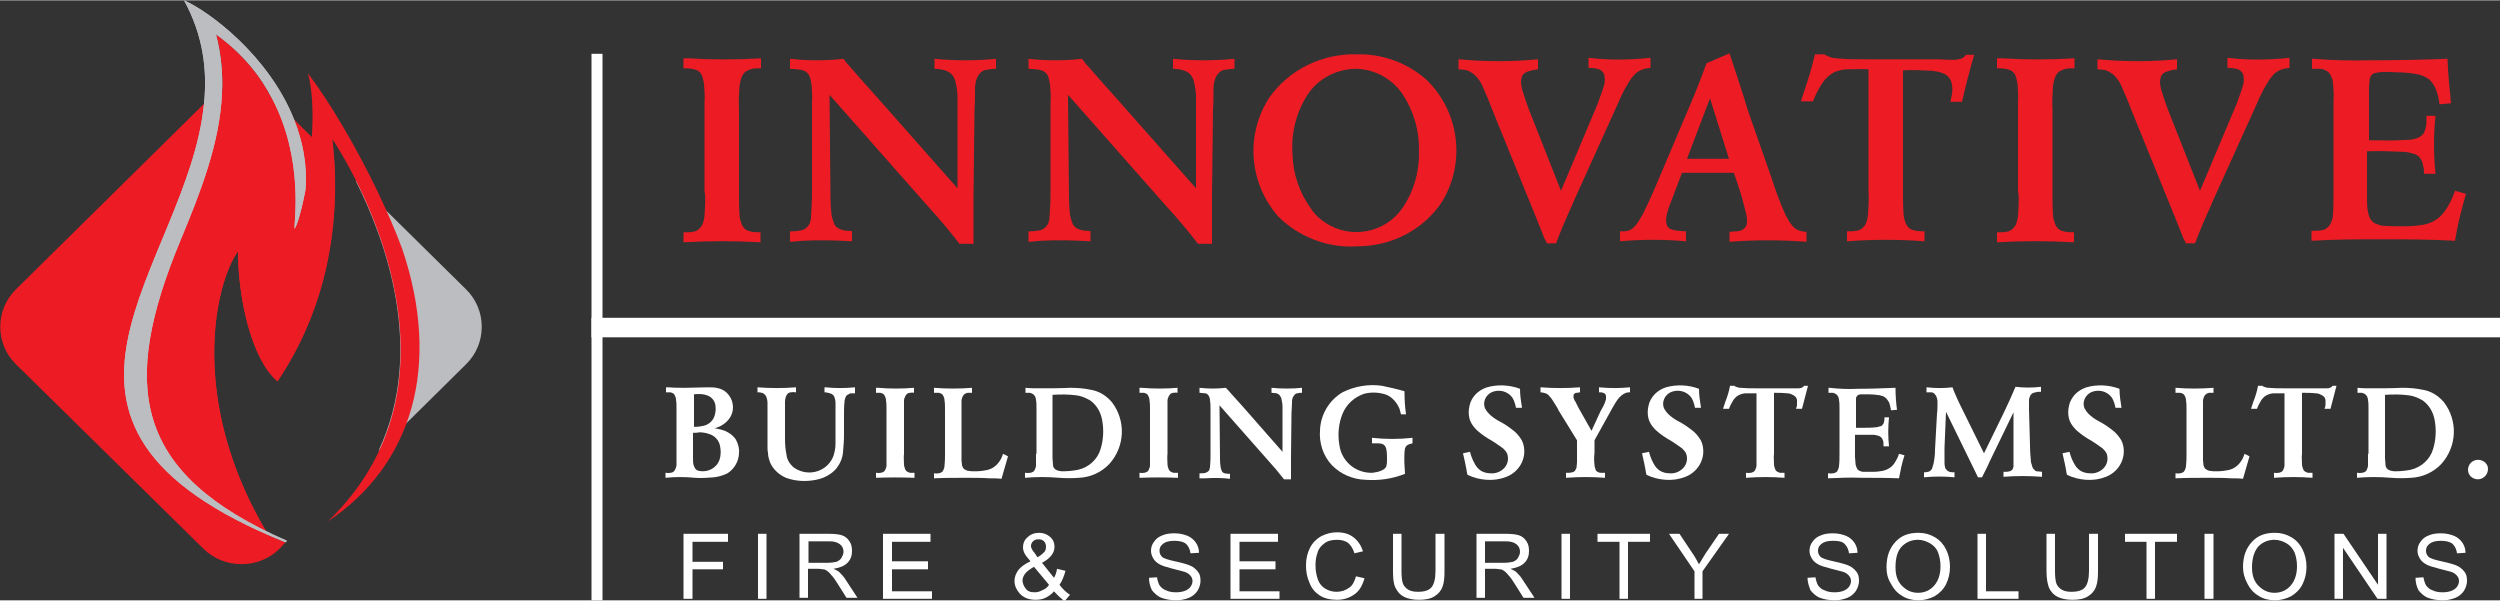 <?xml version="1.0" encoding="utf-8"?>
<!-- Generator: Adobe Illustrator 23.0.1, SVG Export Plug-In . SVG Version: 6.00 Build 0)  -->
<svg version="1.1" id="Layer_1" xmlns="http://www.w3.org/2000/svg" xmlns:xlink="http://www.w3.org/1999/xlink" x="0px" y="0px"
	 width="333px" height="80px" viewBox="0 0 500 120" enable-background="new 0 0 500 120" xml:space="preserve">
<rect x="0" y="0" width="500" height="120" fill="#333333" stroke="none"/>
<g>
	<polygon fill-rule="evenodd" clip-rule="evenodd" fill="#FFFFFF" points="120.5,10.7 118.3,10.7 118.3,120 120.5,120 120.5,10.7 	
		"/>
	<polygon fill-rule="evenodd" clip-rule="evenodd" fill="#FFFFFF" points="500,67.4 500,63.5 118.3,63.5 118.3,67.4 500,67.4 	"/>
	<polygon fill-rule="evenodd" clip-rule="evenodd" fill="#FFFFFF" points="136.7,119.7 136.7,106.7 145.6,106.7 145.6,108.3 
		138.5,108.3 138.5,112.3 144.6,112.3 144.6,113.8 138.5,113.8 138.5,119.7 136.7,119.7 	"/>
	<polygon fill-rule="evenodd" clip-rule="evenodd" fill="#FFFFFF" points="151.6,119.7 151.6,106.7 153.3,106.7 153.3,119.7 
		151.6,119.7 	"/>
	<path fill-rule="evenodd" clip-rule="evenodd" fill="#FFFFFF" d="M159.9,119.7v-13h5.8c1.2,0,2.1,0.1,2.7,0.3
		c0.6,0.2,1.1,0.6,1.5,1.2c0.4,0.6,0.5,1.2,0.5,2c0,0.9-0.3,1.7-0.9,2.3c-0.6,0.6-1.5,1-2.8,1.2c0.5,0.2,0.8,0.4,1.1,0.6
		c0.5,0.5,1,1,1.4,1.7l2.3,3.5h-2.2l-1.7-2.7c-0.5-0.8-0.9-1.4-1.3-1.8c-0.3-0.4-0.6-0.7-0.9-0.9c-0.3-0.2-0.5-0.3-0.8-0.3
		c-0.2,0-0.5-0.1-1-0.1h-2v5.8H159.9L159.9,119.7z M161.6,112.5h3.8c0.8,0,1.4-0.1,1.9-0.2c0.4-0.2,0.8-0.4,1-0.8
		c0.2-0.4,0.4-0.7,0.4-1.2c0-0.6-0.2-1.1-0.7-1.5c-0.5-0.4-1.2-0.6-2.1-0.6h-4.2V112.5L161.6,112.5z"/>
	<polygon fill-rule="evenodd" clip-rule="evenodd" fill="#FFFFFF" points="176.6,119.7 176.6,106.7 186.1,106.7 186.1,108.3 
		178.4,108.3 178.4,112.2 185.6,112.2 185.6,113.8 178.4,113.8 178.4,118.2 186.4,118.2 186.4,119.7 176.6,119.7 	"/>
	<path fill-rule="evenodd" clip-rule="evenodd" fill="#FFFFFF" d="M210.8,118.2c-0.5,0.6-1.1,1-1.7,1.3c-0.6,0.3-1.3,0.4-2,0.4
		c-1.3,0-2.4-0.4-3.2-1.3c-0.6-0.7-1-1.5-1-2.5c0-0.8,0.3-1.5,0.8-2.2c0.5-0.6,1.3-1.2,2.4-1.7c-0.6-0.7-1-1.2-1.2-1.6
		c-0.2-0.4-0.3-0.8-0.3-1.2c0-0.8,0.3-1.5,0.9-2c0.6-0.6,1.4-0.9,2.3-0.9c0.9,0,1.6,0.3,2.2,0.8c0.6,0.5,0.9,1.2,0.9,2
		c0,1.2-0.8,2.3-2.5,3.2l2.4,3c0.3-0.5,0.5-1.1,0.6-1.8l1.7,0.4c-0.3,1.1-0.7,2.1-1.2,2.8c0.6,0.8,1.3,1.5,2.1,2l-1.1,1.3
		C212.2,119.6,211.5,119,210.8,118.2L210.8,118.2z M207.5,111.4c0.7-0.4,1.1-0.8,1.4-1.1c0.2-0.3,0.3-0.6,0.3-1
		c0-0.4-0.1-0.8-0.4-1.1c-0.3-0.3-0.6-0.4-1.1-0.4c-0.4,0-0.8,0.1-1.1,0.4c-0.3,0.3-0.4,0.6-0.4,1c0,0.2,0.1,0.4,0.2,0.6
		c0.1,0.2,0.3,0.5,0.5,0.7L207.5,111.4L207.5,111.4z M209.8,116.9l-3-3.6c-0.9,0.5-1.5,1-1.8,1.4c-0.3,0.4-0.5,0.9-0.5,1.3
		c0,0.5,0.2,1.1,0.6,1.6c0.4,0.6,1,0.8,1.8,0.8c0.5,0,1-0.1,1.5-0.4C209,117.8,209.5,117.4,209.8,116.9L209.8,116.9z"/>
	<path fill-rule="evenodd" clip-rule="evenodd" fill="#FFFFFF" d="M229.8,115.5l1.6-0.1c0.1,0.7,0.3,1.2,0.5,1.6
		c0.3,0.4,0.7,0.8,1.3,1c0.6,0.3,1.3,0.4,2,0.4c0.7,0,1.3-0.1,1.8-0.3c0.5-0.2,0.9-0.5,1.1-0.8c0.2-0.3,0.4-0.7,0.4-1.1
		c0-0.4-0.1-0.8-0.4-1.1c-0.2-0.3-0.6-0.6-1.2-0.8c-0.4-0.1-1.1-0.3-2.3-0.6c-1.2-0.3-2.1-0.6-2.5-0.8c-0.6-0.3-1.1-0.7-1.4-1.2
		c-0.3-0.5-0.5-1-0.5-1.6c0-0.7,0.2-1.3,0.6-1.8c0.4-0.6,0.9-1,1.7-1.3c0.7-0.3,1.5-0.4,2.4-0.4c1,0,1.8,0.2,2.6,0.5
		c0.7,0.3,1.3,0.8,1.7,1.4c0.4,0.6,0.6,1.3,0.6,2l-1.7,0.1c-0.1-0.8-0.4-1.4-0.9-1.9c-0.5-0.4-1.3-0.6-2.3-0.6
		c-1.1,0-1.8,0.2-2.3,0.6c-0.5,0.4-0.7,0.8-0.7,1.4c0,0.5,0.2,0.9,0.5,1.2c0.3,0.3,1.2,0.6,2.6,0.9c1.4,0.3,2.4,0.6,2.9,0.8
		c0.8,0.3,1.3,0.8,1.7,1.3c0.4,0.5,0.5,1.1,0.5,1.8c0,0.7-0.2,1.3-0.6,2c-0.4,0.6-1,1.1-1.7,1.4c-0.8,0.3-1.6,0.5-2.5,0.5
		c-1.2,0-2.2-0.2-3-0.5c-0.8-0.3-1.4-0.9-1.9-1.5C230,117.2,229.8,116.4,229.8,115.5L229.8,115.5z"/>
	<polygon fill-rule="evenodd" clip-rule="evenodd" fill="#FFFFFF" points="246.1,119.7 246.1,106.7 255.6,106.7 255.6,108.3 
		247.9,108.3 247.9,112.2 255.1,112.2 255.1,113.8 247.9,113.8 247.9,118.2 255.9,118.2 255.9,119.7 246.1,119.7 	"/>
	<path fill-rule="evenodd" clip-rule="evenodd" fill="#FFFFFF" d="M271.2,115.2l1.7,0.4c-0.4,1.4-1,2.5-2,3.2
		c-1,0.7-2.1,1.1-3.5,1.1c-1.4,0-2.6-0.3-3.5-0.9c-0.9-0.6-1.6-1.4-2-2.5c-0.5-1.1-0.7-2.2-0.7-3.5c0-1.4,0.3-2.5,0.8-3.5
		s1.3-1.8,2.2-2.3c1-0.5,2-0.8,3.2-0.8c1.3,0,2.4,0.3,3.3,1c0.9,0.7,1.5,1.6,1.9,2.8l-1.7,0.4c-0.3-0.9-0.7-1.6-1.3-2.1
		c-0.6-0.4-1.3-0.6-2.2-0.6c-1,0-1.9,0.2-2.5,0.7c-0.7,0.5-1.2,1.1-1.4,1.9c-0.3,0.8-0.4,1.6-0.4,2.5c0,1.1,0.2,2.1,0.5,2.9
		c0.3,0.8,0.8,1.4,1.5,1.8c0.7,0.4,1.4,0.6,2.2,0.6c1,0,1.8-0.3,2.5-0.8C270.5,117.1,270.9,116.2,271.2,115.2L271.2,115.2z"/>
	<path fill-rule="evenodd" clip-rule="evenodd" fill="#FFFFFF" d="M287.2,106.7h1.7v7.5c0,1.3-0.1,2.3-0.4,3.1
		c-0.3,0.8-0.8,1.4-1.6,1.9c-0.8,0.5-1.8,0.7-3.1,0.7c-1.2,0-2.2-0.2-3-0.6c-0.8-0.4-1.3-1-1.7-1.8s-0.5-1.9-0.5-3.3v-7.5h1.7v7.5
		c0,1.1,0.1,2,0.3,2.5s0.6,0.9,1.1,1.2c0.5,0.3,1.2,0.4,1.9,0.4c1.3,0,2.2-0.3,2.7-0.9c0.5-0.6,0.8-1.7,0.8-3.3V106.7L287.2,106.7z"
		/>
	<path fill-rule="evenodd" clip-rule="evenodd" fill="#FFFFFF" d="M295.3,119.7v-13h5.8c1.2,0,2.1,0.1,2.7,0.3
		c0.6,0.2,1.1,0.6,1.5,1.2c0.4,0.6,0.5,1.2,0.5,2c0,0.9-0.3,1.7-0.9,2.3c-0.6,0.6-1.5,1-2.8,1.2c0.5,0.2,0.8,0.4,1.1,0.6
		c0.5,0.5,1,1,1.4,1.7l2.3,3.5h-2.2l-1.7-2.7c-0.5-0.8-0.9-1.4-1.3-1.8c-0.3-0.4-0.6-0.7-0.9-0.9c-0.3-0.2-0.5-0.3-0.8-0.3
		c-0.2,0-0.5-0.1-1-0.1h-2v5.8H295.3L295.3,119.7z M297,112.5h3.7c0.8,0,1.4-0.1,1.9-0.2c0.4-0.2,0.8-0.4,1-0.8
		c0.2-0.4,0.4-0.7,0.4-1.2c0-0.6-0.2-1.1-0.7-1.5c-0.5-0.4-1.2-0.6-2.1-0.6H297V112.5L297,112.5z"/>
	<polygon fill-rule="evenodd" clip-rule="evenodd" fill="#FFFFFF" points="312.3,119.7 312.3,106.7 314,106.7 314,119.7 
		312.3,119.7 	"/>
	<polygon fill-rule="evenodd" clip-rule="evenodd" fill="#FFFFFF" points="323.9,119.7 323.9,108.3 319.5,108.3 319.5,106.7 
		330,106.7 330,108.3 325.6,108.3 325.6,119.7 323.9,119.7 	"/>
	<path fill-rule="evenodd" clip-rule="evenodd" fill="#FFFFFF" d="M338.9,119.7v-5.5l-5.1-7.5h2.1l2.6,3.9c0.5,0.7,0.9,1.5,1.3,2.2
		c0.4-0.7,0.9-1.5,1.4-2.3l2.6-3.8h2l-5.3,7.5v5.5H338.9L338.9,119.7z"/>
	<path fill-rule="evenodd" clip-rule="evenodd" fill="#FFFFFF" d="M361.5,115.5l1.6-0.1c0.1,0.7,0.3,1.2,0.5,1.6
		c0.3,0.4,0.7,0.8,1.3,1c0.6,0.3,1.3,0.4,2,0.4c0.7,0,1.3-0.1,1.8-0.3c0.5-0.2,0.9-0.5,1.1-0.8c0.2-0.3,0.4-0.7,0.4-1.1
		c0-0.4-0.1-0.8-0.4-1.1c-0.2-0.3-0.6-0.6-1.2-0.8c-0.4-0.1-1.1-0.3-2.3-0.6c-1.2-0.3-2.1-0.6-2.5-0.8c-0.6-0.3-1.1-0.7-1.4-1.2
		c-0.3-0.5-0.5-1-0.5-1.6c0-0.7,0.2-1.3,0.6-1.8c0.4-0.6,0.9-1,1.7-1.3c0.7-0.3,1.5-0.4,2.4-0.4c1,0,1.8,0.2,2.6,0.5
		c0.7,0.3,1.3,0.8,1.7,1.4c0.4,0.6,0.6,1.3,0.6,2l-1.7,0.1c-0.1-0.8-0.4-1.4-0.9-1.9s-1.3-0.6-2.3-0.6c-1.1,0-1.8,0.2-2.3,0.6
		c-0.5,0.4-0.7,0.8-0.7,1.4c0,0.5,0.2,0.9,0.5,1.2c0.3,0.3,1.2,0.6,2.6,0.9c1.4,0.3,2.4,0.6,2.9,0.8c0.8,0.3,1.3,0.8,1.7,1.3
		c0.4,0.5,0.5,1.1,0.5,1.8c0,0.7-0.2,1.3-0.6,2c-0.4,0.6-1,1.1-1.7,1.4c-0.8,0.3-1.6,0.5-2.5,0.5c-1.2,0-2.2-0.2-3-0.5
		c-0.8-0.3-1.4-0.9-1.9-1.5C361.8,117.2,361.5,116.4,361.5,115.5L361.5,115.5z"/>
	<path fill-rule="evenodd" clip-rule="evenodd" fill="#FFFFFF" d="M377.3,113.4c0-2.2,0.6-3.8,1.8-5.1s2.7-1.8,4.6-1.8
		c1.2,0,2.3,0.3,3.3,0.9c1,0.6,1.7,1.4,2.2,2.4c0.5,1,0.8,2.2,0.8,3.5c0,1.3-0.3,2.5-0.8,3.5c-0.5,1-1.3,1.8-2.3,2.4
		c-1,0.5-2.1,0.8-3.2,0.8c-1.2,0-2.4-0.3-3.3-0.9c-1-0.6-1.7-1.4-2.2-2.4C377.5,115.6,377.3,114.5,377.3,113.4L377.3,113.4z
		 M379.1,113.4c0,1.6,0.4,2.8,1.3,3.7c0.9,0.9,1.9,1.4,3.2,1.4c1.3,0,2.4-0.5,3.2-1.4c0.8-0.9,1.3-2.2,1.3-3.9c0-1.1-0.2-2-0.5-2.8
		s-0.9-1.4-1.6-1.8c-0.7-0.4-1.5-0.7-2.4-0.7c-1.2,0-2.3,0.4-3.2,1.3C379.5,110.1,379.1,111.5,379.1,113.4L379.1,113.4z"/>
	<polygon fill-rule="evenodd" clip-rule="evenodd" fill="#FFFFFF" points="395.5,119.7 395.5,106.7 397.2,106.7 397.2,118.2 
		403.7,118.2 403.7,119.7 395.5,119.7 	"/>
	<path fill-rule="evenodd" clip-rule="evenodd" fill="#FFFFFF" d="M417.9,106.7h1.7v7.5c0,1.3-0.1,2.3-0.4,3.1
		c-0.3,0.8-0.8,1.4-1.6,1.9c-0.8,0.5-1.8,0.7-3.1,0.7c-1.2,0-2.2-0.2-3-0.6c-0.8-0.4-1.3-1-1.7-1.8c-0.3-0.8-0.5-1.9-0.5-3.3v-7.5
		h1.7v7.5c0,1.1,0.1,2,0.3,2.5s0.6,0.9,1.1,1.2c0.5,0.3,1.2,0.4,1.9,0.4c1.3,0,2.2-0.3,2.7-0.9c0.5-0.6,0.8-1.7,0.8-3.3V106.7
		L417.9,106.7z"/>
	<polygon fill-rule="evenodd" clip-rule="evenodd" fill="#FFFFFF" points="429.3,119.7 429.3,108.3 425,108.3 425,106.7 
		435.4,106.7 435.4,108.3 431,108.3 431,119.7 429.3,119.7 	"/>
	<polygon fill-rule="evenodd" clip-rule="evenodd" fill="#FFFFFF" points="440.9,119.7 440.9,106.7 442.7,106.7 442.7,119.7 
		440.9,119.7 	"/>
	<path fill-rule="evenodd" clip-rule="evenodd" fill="#FFFFFF" d="M448.6,113.4c0-2.2,0.6-3.8,1.8-5.1s2.7-1.8,4.6-1.8
		c1.2,0,2.3,0.3,3.3,0.9c1,0.6,1.7,1.4,2.2,2.4c0.5,1,0.8,2.2,0.8,3.5c0,1.3-0.3,2.5-0.8,3.5c-0.5,1-1.3,1.8-2.3,2.4
		c-1,0.5-2.1,0.8-3.2,0.8c-1.2,0-2.4-0.3-3.3-0.9c-1-0.6-1.7-1.4-2.2-2.4C448.9,115.6,448.6,114.5,448.6,113.4L448.6,113.4z
		 M450.4,113.4c0,1.6,0.4,2.8,1.3,3.7c0.9,0.9,1.9,1.4,3.2,1.4c1.3,0,2.4-0.5,3.2-1.4c0.8-0.9,1.3-2.2,1.3-3.9c0-1.1-0.2-2-0.5-2.8
		c-0.4-0.8-0.9-1.4-1.6-1.8c-0.7-0.4-1.5-0.7-2.4-0.7c-1.2,0-2.3,0.4-3.2,1.3C450.9,110.1,450.4,111.5,450.4,113.4L450.4,113.4z"/>
	<polygon fill-rule="evenodd" clip-rule="evenodd" fill="#FFFFFF" points="466.9,119.7 466.9,106.7 468.7,106.7 475.6,116.9 
		475.6,106.7 477.3,106.7 477.3,119.7 475.5,119.7 468.6,109.5 468.6,119.7 466.9,119.7 	"/>
	<path fill-rule="evenodd" clip-rule="evenodd" fill="#FFFFFF" d="M483.1,115.5l1.6-0.1c0.1,0.7,0.3,1.2,0.5,1.6
		c0.3,0.4,0.7,0.8,1.3,1c0.6,0.3,1.3,0.4,2,0.4c0.7,0,1.3-0.1,1.8-0.3c0.5-0.2,0.9-0.5,1.1-0.8c0.2-0.3,0.4-0.7,0.4-1.1
		c0-0.4-0.1-0.8-0.4-1.1c-0.2-0.3-0.6-0.6-1.2-0.8c-0.4-0.1-1.1-0.3-2.3-0.6s-2.1-0.6-2.5-0.8c-0.6-0.3-1.1-0.7-1.4-1.2
		c-0.3-0.5-0.5-1-0.5-1.6c0-0.7,0.2-1.3,0.6-1.8c0.4-0.6,0.9-1,1.7-1.3c0.7-0.3,1.5-0.4,2.4-0.4c1,0,1.8,0.2,2.6,0.5
		c0.7,0.3,1.3,0.8,1.7,1.4c0.4,0.6,0.6,1.3,0.6,2l-1.7,0.1c-0.1-0.8-0.4-1.4-0.9-1.9c-0.5-0.4-1.3-0.6-2.3-0.6
		c-1.1,0-1.8,0.2-2.3,0.6c-0.5,0.4-0.7,0.8-0.7,1.4c0,0.5,0.2,0.9,0.5,1.2c0.3,0.3,1.2,0.6,2.6,0.9c1.4,0.3,2.4,0.6,2.9,0.8
		c0.8,0.3,1.3,0.8,1.7,1.3c0.4,0.5,0.5,1.1,0.5,1.8c0,0.7-0.2,1.3-0.6,2c-0.4,0.6-1,1.1-1.7,1.4c-0.8,0.3-1.6,0.5-2.5,0.5
		c-1.2,0-2.2-0.2-3-0.5c-0.8-0.3-1.4-0.9-1.9-1.5C483.3,117.2,483.1,116.4,483.1,115.5L483.1,115.5z"/>
	<path fill-rule="evenodd" clip-rule="evenodd" fill="#ED1C24" d="M141,38.5c0.1,1.6,0,3.1-0.1,4.7c-0.1,0.5-0.2,1.1-0.4,1.6
		c-0.2,0.4-0.5,0.8-0.9,1.1c-0.3,0.2-0.7,0.4-1.1,0.4c-0.5,0.1-1,0.1-1.5,0.1h-0.3v2c5.1-0.3,10.3-0.3,15.4,0v-2
		c-0.6,0-1.1,0-1.7-0.1c-0.4-0.1-0.9-0.2-1.2-0.4c-0.4-0.3-0.7-0.7-0.9-1.2c-0.2-0.6-0.4-1.2-0.4-1.9c-0.1-1.4-0.1-2.9-0.1-4.3V21.8
		c-0.1-1.6,0-3.1,0.1-4.7c0.1-0.6,0.2-1.1,0.4-1.7c0.2-0.5,0.5-0.9,0.9-1.2c0.4-0.2,0.8-0.4,1.2-0.5c0.5-0.1,1.1-0.1,1.7-0.1h0.1v-2
		c-4.8,0.3-9.7,0.3-14.6,0l-0.9,0v2c0.6,0,1.1,0,1.7,0.1c0.4,0.1,0.9,0.2,1.2,0.4c0.4,0.3,0.7,0.6,0.8,1c0.2,0.5,0.3,1,0.4,1.6
		c0.1,1.3,0.2,2.6,0.1,3.8v1.1V38.5L141,38.5z"/>
	<path fill-rule="evenodd" clip-rule="evenodd" fill="#ED1C24" d="M165.9,18.9l19.6,22.2c2.3,2.5,4.4,5,6.4,7.6h2.8v-9.2l0.2-17.6
		c0.1-1.4,0.1-2.8,0.1-4.2c0-0.6,0.1-1.3,0.3-1.9c0.2-0.6,0.5-1.1,1-1.5c0.3-0.2,0.6-0.4,1-0.4c0.6-0.1,1.2-0.2,1.9-0.2v-2
		c-4.1,0.4-8.2,0.4-12.3,0v2c0.7,0,1.4,0.1,2.1,0.3c0.6,0.2,1.1,0.5,1.5,1c0.3,0.4,0.5,0.9,0.6,1.3c0.2,0.9,0.4,1.9,0.4,2.9
		c0,0.7,0,1.4,0,2.1v16.3l-16-18.1c-1.8-2-3.6-4-5.4-6.1c-0.5-0.5-1-1.1-1.4-1.7c-3.5,0.4-7.1,0.4-10.7,0v2c0.7,0,1.5,0.1,2.2,0.2
		c0.4,0.1,0.8,0.2,1.1,0.5c0.3,0.2,0.5,0.5,0.6,0.8c0.2,0.5,0.3,1,0.4,1.6c0.1,1.3,0.2,2.5,0.1,3.8v17.9c0,1.6-0.1,3.3-0.2,4.9
		c0,0.4-0.1,0.7-0.2,1.1c-0.3,0.7-0.9,1.3-1.7,1.5c-0.6,0.1-1.2,0.2-1.8,0.2l-0.3,0c-0.1,0-0.2,0-0.2,0.1v2c0.5,0,0.9-0.1,1.4-0.1
		l1-0.1c3.3-0.2,6.6-0.1,10,0.1v-2l-0.6-0.1l-0.2,0c-0.5,0-1-0.1-1.5-0.3c-0.6-0.2-1.1-0.6-1.3-1.2c-0.2-0.5-0.4-1.1-0.5-1.7
		c-0.1-1.1-0.2-2.2-0.2-3.2L165.9,18.9L165.9,18.9z"/>
	<path fill-rule="evenodd" clip-rule="evenodd" fill="#ED1C24" d="M213.6,18.9l19.6,22.2c2.3,2.5,4.4,5,6.4,7.6h2.8v-9.2l0.2-17.6
		c0.1-1.4,0.1-2.8,0.1-4.2c0-0.6,0.1-1.3,0.3-1.9c0.2-0.6,0.5-1.1,1-1.5c0.3-0.2,0.6-0.4,1-0.4c0.6-0.1,1.2-0.2,1.9-0.2v-2
		c-4.1,0.4-8.2,0.4-12.3,0v2c0.7,0,1.4,0.1,2.1,0.3c0.6,0.2,1.1,0.5,1.5,1c0.3,0.4,0.5,0.9,0.6,1.3c0.2,0.9,0.4,1.9,0.4,2.9
		c0,0.7,0,1.4,0,2.1v16.3l-16-18.1c-1.8-2-3.6-4-5.4-6.1c-0.5-0.5-1-1.1-1.4-1.7c-3.5,0.4-7.1,0.4-10.7,0v2c0.7,0,1.5,0.1,2.2,0.2
		c0.4,0.1,0.8,0.2,1.1,0.5c0.3,0.2,0.5,0.5,0.6,0.8c0.2,0.5,0.3,1,0.4,1.6c0.1,1.3,0.2,2.5,0.1,3.8v17.9c0,1.6-0.1,3.3-0.2,4.9
		c0,0.4-0.1,0.7-0.2,1.1c-0.3,0.7-0.9,1.3-1.7,1.5c-0.6,0.1-1.2,0.2-1.8,0.2l-0.3,0c-0.1,0-0.2,0-0.2,0.1v2c0.5,0,0.9-0.1,1.4-0.1
		l1-0.1c3.3-0.2,6.6-0.1,10,0.1v-2l-0.6-0.1l-0.2,0c-0.5,0-1-0.1-1.5-0.3c-0.6-0.2-1.1-0.6-1.3-1.2c-0.2-0.5-0.4-1.1-0.5-1.7
		c-0.1-1.1-0.2-2.2-0.2-3.2L213.6,18.9L213.6,18.9z"/>
	<path fill-rule="evenodd" clip-rule="evenodd" fill="#ED1C24" d="M271.5,10.8c-7-0.2-13.6,3-17.6,8.6c-4.9,7.5-4.1,17.2,1.8,23.9
		c4.2,4.1,9.9,6.3,15.8,5.9c6.8,0,13.2-3.3,16.9-8.9c4.8-7.9,3.5-18.1-3.2-24.5C281.4,12.5,276.5,10.7,271.5,10.8L271.5,10.8z
		 M271,13.7c3.9,0,7.5,2,9.6,5.2c2.2,3.4,3.3,7.3,3.2,11.3c0.1,4-1,7.9-3.2,11.2c-3.4,5.1-10.4,6.5-15.5,3.1
		c-1.1-0.7-2.1-1.6-2.8-2.7c-2.4-3.2-3.7-7.1-3.8-11c-0.3-4.2,0.7-8.3,3-11.9C263.5,15.8,267.1,13.8,271,13.7L271,13.7z"/>
	<path fill-rule="evenodd" clip-rule="evenodd" fill="#ED1C24" d="M312.2,38.1l-6-15.2c-0.7-1.7-1.3-3.5-1.8-5.2
		c-0.1-0.4-0.2-0.9-0.2-1.3c0-0.4,0.1-0.8,0.2-1.2c0.2-0.4,0.5-0.7,1-0.9c0.5-0.2,1-0.3,1.5-0.4c0.2,0,0.5-0.1,0.7-0.1v-2
		c-5.3,0.5-10.5,0.5-15.8,0l-0.1,0v2c0.6,0,1.1,0.1,1.7,0.2c0.5,0.2,1,0.5,1.4,0.8c0.8,0.7,1.4,1.6,1.8,2.6c0.6,1.4,1.2,2.7,1.7,4.1
		l7.6,18.7c0.9,2.2,1.8,4.4,2.7,6.7c0.2,0.6,0.5,1.1,0.8,1.7h1.8c1-2.6,2.1-5.2,3.3-7.8l0.1-0.3l9.1-20.1c0.6-1.5,1.4-3,2.3-4.4
		c0.4-0.6,0.8-1.1,1.4-1.6c0.6-0.4,1.3-0.7,2-0.8c0.2,0,0.4,0,0.7-0.1v-2c-3.8,0.4-7.6,0.5-11.4,0.1l-1-0.1v2c0.6,0,1.2,0.1,1.8,0.2
		c0.3,0.1,0.7,0.2,0.9,0.5c0.3,0.3,0.5,0.6,0.5,1c0.1,0.6,0.1,1.2-0.1,1.8c-0.3,1.1-0.7,2.1-1.1,3.2l0,0.1L312.2,38.1L312.2,38.1z"
		/>
	<path fill-rule="evenodd" clip-rule="evenodd" fill="#ED1C24" d="M346.8,34.6c0.9,2.5,1.7,5,2.3,7.6c0.2,0.6,0.3,1.3,0.3,1.9
		c0,0.3,0,0.6-0.1,0.9c-0.2,0.4-0.5,0.7-0.8,0.9c-0.4,0.2-0.8,0.3-1.2,0.3c-0.5,0-1,0.1-1.4,0.1v2c5.1-0.4,10.2-0.4,15.4,0v-2
		c-0.5,0-1.1-0.1-1.6-0.3c-0.5-0.2-1-0.6-1.3-1c-0.5-0.6-0.9-1.3-1.3-2.1c-1.1-2.4-2-4.9-2.8-7.4l-4.7-13.4c-1-3.4-2.2-6.9-3.3-10.3
		l-0.4-1.2l-4.6,2c-1.2,3.3-2.5,6.6-3.9,9.8l-4.7,11.1c-1.3,3.1-2.6,6.2-4.1,9.2c-0.4,0.7-0.8,1.4-1.3,2.1c-0.3,0.4-0.7,0.8-1.2,1.1
		c-0.4,0.2-0.9,0.3-1.4,0.3l-0.7,0v2c4.4-0.4,8.8-0.4,13.2,0v-2c-0.8,0-1.5-0.1-2.3-0.2c-0.3-0.1-0.7-0.2-0.9-0.3
		c-0.4-0.2-0.6-0.6-0.7-1c-0.1-0.5-0.1-1.1,0-1.6c0.2-0.9,0.5-1.9,0.9-2.8l2.2-5.8H346.8L346.8,34.6z M345.8,31.7h-8.4l4.6-12.1
		L345.8,31.7L345.8,31.7z"/>
	<path fill-rule="evenodd" clip-rule="evenodd" fill="#ED1C24" d="M380.9,14c1.8-0.1,3.6,0,5.5,0.1c0.8,0.1,1.5,0.2,2.2,0.5
		c0.5,0.2,1,0.5,1.3,1c0.3,0.4,0.4,0.8,0.5,1.3c0.1,0.6,0.1,1.2,0,1.8c-0.1,0.5-0.2,1.1-0.3,1.6h2.3c0.7-3.1,1.5-6.2,2.4-9.3l0-0.1
		h-1.6c-0.3,0.4-0.6,0.7-1.1,0.8c-0.4,0.1-0.8,0.2-1.2,0.2c-0.9,0-1.9,0-2.8-0.1c-0.5,0-1,0-1.5,0h-13.4c-2,0-3.9,0-5.9-0.2
		c-0.6,0-1.3-0.2-1.9-0.5c-0.2-0.1-0.4-0.2-0.6-0.3h-1.8c-0.5,2.1-1.1,4.2-1.8,6.3c-0.3,1-0.7,2-1,3.1h2.4c0.5-1.3,1.1-2.5,1.9-3.7
		c0.6-0.9,1.4-1.6,2.3-2.1c0.9-0.4,1.9-0.6,2.8-0.6c1.4,0,2.7-0.1,4.1,0v24.5c0.1,1.6,0,3.1-0.1,4.7c-0.1,0.5-0.2,1.1-0.4,1.6
		c-0.2,0.4-0.5,0.8-0.9,1.1c-0.3,0.2-0.7,0.4-1.1,0.4c-0.5,0.1-1,0.1-1.5,0.1h-0.3v2c5.2-0.4,10.3-0.4,15.5,0v-2
		c-0.6,0-1.1,0-1.7-0.1c-0.4-0.1-0.9-0.2-1.2-0.4c-0.4-0.3-0.7-0.7-0.9-1.2c-0.2-0.6-0.4-1.2-0.4-1.9c-0.1-1.4-0.1-2.9-0.1-4.3V14
		L380.9,14z"/>
	<path fill-rule="evenodd" clip-rule="evenodd" fill="#ED1C24" d="M403.7,38.5c0.1,1.6,0,3.1-0.1,4.7c-0.1,0.5-0.2,1.1-0.4,1.6
		c-0.2,0.4-0.5,0.8-0.9,1.1c-0.3,0.2-0.7,0.4-1.1,0.4c-0.5,0.1-1,0.1-1.5,0.1h-0.3v2c5.1-0.3,10.3-0.3,15.4,0v-2
		c-0.6,0-1.1,0-1.7-0.1c-0.4-0.1-0.9-0.2-1.2-0.4c-0.4-0.3-0.7-0.7-0.9-1.2c-0.2-0.6-0.4-1.2-0.4-1.9c-0.1-1.4-0.1-2.9-0.1-4.3V21.8
		c-0.1-1.6,0-3.1,0.1-4.7c0.1-0.6,0.2-1.1,0.4-1.7c0.2-0.5,0.5-0.9,0.9-1.2c0.4-0.2,0.8-0.4,1.2-0.5c0.5-0.1,1.1-0.1,1.7-0.1h0.1v-2
		c-4.8,0.3-9.7,0.3-14.6,0l-0.9,0v2c0.6,0,1.1,0,1.7,0.1c0.4,0.1,0.9,0.2,1.2,0.4c0.4,0.3,0.7,0.6,0.8,1c0.2,0.5,0.3,1,0.4,1.6
		c0.1,1.3,0.2,2.6,0.1,3.8v1.1V38.5L403.7,38.5z"/>
	<path fill-rule="evenodd" clip-rule="evenodd" fill="#ED1C24" d="M440,38.1l-6-15.2c-0.7-1.7-1.3-3.5-1.8-5.2
		c-0.1-0.4-0.2-0.9-0.2-1.3c0-0.4,0.1-0.8,0.2-1.2c0.2-0.4,0.5-0.7,1-0.9c0.5-0.2,1-0.3,1.5-0.4c0.2,0,0.5-0.1,0.7-0.1v-2
		c-5.3,0.5-10.5,0.5-15.8,0l-0.1,0v2c0.6,0,1.1,0.1,1.7,0.2c0.5,0.2,1,0.5,1.4,0.8c0.8,0.7,1.4,1.6,1.8,2.6c0.6,1.4,1.2,2.7,1.7,4.1
		l7.6,18.7c0.9,2.2,1.8,4.4,2.7,6.7c0.2,0.6,0.5,1.1,0.8,1.7h1.8c1-2.6,2.1-5.2,3.3-7.8l0.1-0.3l9.1-20.1c0.6-1.5,1.4-3,2.3-4.4
		c0.4-0.6,0.8-1.1,1.4-1.6c0.6-0.4,1.3-0.7,2-0.8c0.2,0,0.4,0,0.7-0.1v-2c-3.8,0.4-7.6,0.5-11.4,0.1l-1-0.1v2c0.6,0,1.2,0.1,1.8,0.2
		c0.3,0.1,0.7,0.2,0.9,0.5c0.3,0.3,0.5,0.6,0.5,1c0.1,0.6,0.1,1.2-0.1,1.8c-0.3,1.1-0.7,2.1-1.1,3.2l0,0.1L440,38.1L440,38.1z"/>
	<path fill-rule="evenodd" clip-rule="evenodd" fill="#ED1C24" d="M485.3,23.6c0,0.7,0,1.4-0.2,2c-0.1,0.4-0.2,0.8-0.5,1.2
		c-0.3,0.3-0.6,0.5-1,0.7c-0.6,0.2-1.2,0.4-1.9,0.4c-1.9,0.1-3.8,0.2-5.7,0.1h-2.2v-9.6c0-0.8,0-1.5,0.1-2.3c0-0.3,0.1-0.5,0.2-0.8
		c0.1-0.3,0.4-0.6,0.7-0.7c0.3-0.1,0.6-0.1,0.9-0.2c1.1-0.1,2.3-0.1,3.4,0c1.5,0,3,0.1,4.4,0.4c0.8,0.1,1.5,0.5,2.2,0.9
		c0.6,0.5,1.1,1.2,1.4,1.9c0.4,1,0.7,2.1,0.8,3.2l2.3-0.2c-0.3-3-0.6-5.9-0.7-8.9c-5.2,0.2-10.4,0.3-15.6,0.3
		c-3.7,0.1-7.4,0-11.1-0.3l-0.4,0v2c0.5,0,1.1,0,1.6,0c0.5,0,0.9,0.2,1.3,0.4c0.4,0.2,0.7,0.6,0.9,1c0.2,0.5,0.4,1,0.4,1.5
		c0.1,1.2,0.2,2.4,0.1,3.5v1.4v16.7c0,1.6,0,3.2-0.1,4.7c0,0.5-0.2,1.1-0.4,1.6c-0.2,0.4-0.5,0.8-0.9,1.1c-0.3,0.2-0.7,0.4-1.1,0.4
		c-0.5,0.1-1,0.1-1.5,0.1h-0.4v2c4.6-0.3,9.2-0.3,13.8-0.3c5,0,10,0,14.9,0.3c0.5-3.2,1.3-6.3,2.2-9.4l-2.2-0.6
		c-0.5,1.4-1.1,2.8-2,4c-1,1.5-2.6,2.5-4.4,2.8c-1.2,0.2-2.5,0.3-3.8,0.3c-1.3,0-2.7,0-4-0.1c-0.6,0-1.1-0.2-1.6-0.4
		c-0.6-0.2-1-0.7-1.3-1.3c-0.2-0.5-0.3-1-0.4-1.6c-0.1-0.9-0.1-1.8-0.1-2.7v-8.9c2.4-0.1,4.8,0,7.2,0.1c0.7,0,1.5,0.2,2.2,0.4
		c0.7,0.2,1.2,0.7,1.5,1.3c0.2,0.4,0.3,0.9,0.4,1.4c0.1,0.4,0.1,0.9,0.1,1.3h2.3c-0.4-3.9-0.4-7.8,0-11.6H485.3L485.3,23.6z"/>
	<path fill-rule="evenodd" clip-rule="evenodd" fill="#FFFFFF" d="M133.7,77.4h-0.5v1c0.3,0,0.5,0,0.8,0c0.2,0,0.4,0.1,0.6,0.2
		c0.2,0.1,0.3,0.3,0.4,0.5c0.1,0.2,0.2,0.5,0.2,0.7c0.1,0.6,0.1,1.1,0.1,1.7v0.8v8.3c0,0.8,0,1.5,0,2.3c0,0.3-0.1,0.5-0.2,0.8
		c-0.1,0.2-0.2,0.4-0.4,0.6c-0.2,0.1-0.4,0.2-0.6,0.2c-0.3,0-0.5,0.1-0.8,0h-0.2v1c1.9-0.2,3.9-0.2,5.9,0c1.3,0.1,2.5,0,3.8-0.1
		c0.9-0.1,1.9-0.4,2.7-0.8c1.4-0.9,2.3-2.5,2.3-4.1c0.1-0.9-0.2-1.8-0.6-2.6c-0.5-0.8-1.2-1.3-2-1.7c-0.7-0.3-1.5-0.5-2.3-0.6
		c1.2-0.3,2.3-1,3-2c1.2-1.7,0.8-4.1-0.9-5.4c-0.4-0.3-0.9-0.5-1.3-0.6c-0.7-0.2-1.4-0.2-2.1-0.2c-1.5,0-2.9,0.1-4.4,0.1
		C135.9,77.5,134.8,77.5,133.7,77.4L133.7,77.4z M138.8,85.3v-6.5c0.9-0.1,1.8-0.1,2.6,0.2c0.9,0.3,1.6,1.1,1.7,2.1
		c0.1,0.8,0,1.6-0.3,2.3c-0.4,0.9-1.2,1.5-2.1,1.7c-0.5,0.1-1,0.2-1.5,0.2H138.8L138.8,85.3z M138.8,86.5c0.3,0,0.7,0,1-0.1
		c0.7,0,1.3,0.1,1.9,0.3c1.2,0.3,2.1,1.3,2.3,2.4c0.2,0.9,0.2,1.9-0.1,2.8c-0.6,1.7-2.4,2.6-4.2,2.2c-0.3-0.1-0.5-0.2-0.7-0.5
		c-0.1-0.2-0.2-0.4-0.3-0.7c-0.1-0.4-0.1-0.9-0.1-1.3V86.5L138.8,86.5z"/>
	<path fill-rule="evenodd" clip-rule="evenodd" fill="#FFFFFF" d="M171,77.4c-2,0.2-4,0.2-5.9,0l-0.2,0v1c0.4,0,0.7,0.1,1.1,0.2
		c0.4,0.1,0.8,0.4,0.9,0.8c0.1,0.3,0.2,0.7,0.2,1.1c0,0.7,0,1.5,0,2.2c0,2,0,4.1,0,6.1c0,0.8-0.2,1.6-0.4,2.3c-1,2.7-4,4-6.7,3
		c-0.5-0.2-0.9-0.4-1.3-0.7c-0.7-0.6-1.3-1.5-1.4-2.5c-0.2-1-0.3-2-0.3-3.1v0v-5.5c0-0.7,0-1.4,0-2.1c0-0.3,0.1-0.7,0.2-1
		c0.1-0.2,0.2-0.4,0.4-0.6c0.2-0.1,0.4-0.2,0.6-0.2c0.3,0,0.5-0.1,0.8,0h0.2v-1c-2.5,0.2-5.1,0.2-7.7,0v1c0.3,0,0.6,0,0.8,0.1
		c0.2,0,0.4,0.1,0.6,0.3c0.2,0.2,0.3,0.3,0.4,0.6c0.1,0.3,0.2,0.7,0.2,1c0,0.7,0,1.3,0,2v5.2c0,0.6,0,1.1,0,1.7c0,0.4,0,0.8,0.1,1.2
		c0,0.7,0.2,1.3,0.4,1.9c0.6,1.4,1.8,2.5,3.2,3.1c1.9,0.7,4,0.8,6,0.4c1.6-0.3,3.1-1.1,4.1-2.3c0.7-0.9,1.2-2,1.3-3.2
		c0.1-1.2,0.2-2.3,0.2-3.5v-3.9c0-0.9,0-1.8,0.1-2.7c0-0.3,0.1-0.6,0.2-0.9c0.1-0.2,0.2-0.4,0.4-0.5c0.2-0.1,0.4-0.2,0.6-0.3
		c0.2,0,0.5,0,0.7,0h0.2V77.4L171,77.4z"/>
	<path fill-rule="evenodd" clip-rule="evenodd" fill="#FFFFFF" d="M177.3,90.7c0,0.8,0,1.5,0,2.3c0,0.3-0.1,0.5-0.2,0.8
		c-0.1,0.2-0.2,0.4-0.4,0.5c-0.2,0.1-0.4,0.2-0.6,0.2c-0.2,0-0.5,0.1-0.7,0h-0.2v1c2.5-0.1,5.1-0.1,7.7,0v-1c-0.3,0-0.5,0-0.8,0
		c-0.2,0-0.4-0.1-0.6-0.2c-0.2-0.1-0.4-0.3-0.5-0.6c-0.1-0.3-0.2-0.6-0.2-0.9c0-0.7-0.1-1.4,0-2.1v-8.3c0-0.8,0-1.5,0-2.3
		c0-0.3,0.1-0.6,0.2-0.8c0.1-0.2,0.2-0.4,0.4-0.6c0.2-0.1,0.4-0.2,0.6-0.2c0.3,0,0.5-0.1,0.8,0h0v-1c-2.4,0.2-4.8,0.2-7.2,0l-0.4,0
		v1c0.3,0,0.6,0,0.8,0c0.2,0,0.4,0.1,0.6,0.2c0.2,0.1,0.3,0.3,0.4,0.5c0.1,0.2,0.2,0.5,0.2,0.8c0.1,0.6,0.1,1.3,0.1,1.9v0.5V90.7
		L177.3,90.7z"/>
	<path fill-rule="evenodd" clip-rule="evenodd" fill="#FFFFFF" d="M200.6,90.7c-0.2,0.7-0.5,1.3-1,1.9c-0.5,0.6-1.2,1.1-2,1.3
		c-0.9,0.2-1.7,0.3-2.6,0.3c-0.5,0-0.9,0-1.4-0.1c-0.2,0-0.5-0.2-0.7-0.3c-0.3-0.2-0.4-0.5-0.5-0.8c0-0.3-0.1-0.7-0.1-1
		c0-0.5,0-1,0-1.4v-8.2c0-0.8,0-1.5,0-2.3c0-0.3,0.1-0.5,0.2-0.8c0.1-0.2,0.2-0.4,0.5-0.6c0.2-0.1,0.4-0.2,0.6-0.2
		c0.3,0,0.5,0,0.8,0v-1c-2.5,0.2-5.1,0.2-7.6,0l0,0v1c0.3,0,0.6,0,0.9,0c0.2,0,0.4,0.1,0.6,0.2c0.2,0.1,0.3,0.3,0.4,0.5
		c0.1,0.2,0.2,0.5,0.2,0.8c0.1,0.6,0.1,1.2,0.1,1.9v0.5v8.4c0,0.8,0,1.5-0.1,2.3c0,0.3-0.1,0.5-0.2,0.8c-0.1,0.2-0.2,0.4-0.4,0.5
		c-0.2,0.1-0.4,0.2-0.6,0.2c-0.2,0-0.5,0.1-0.7,0h-0.2v1c2.2-0.1,4.3-0.1,6.5-0.1c1.5,0,3.1,0,4.6,0.1c0.8,0,1.6,0,2.4,0.1l1.3-4.5
		L200.6,90.7L200.6,90.7z"/>
	<path fill-rule="evenodd" clip-rule="evenodd" fill="#FFFFFF" d="M207.2,90.7c0,0.8,0,1.5,0,2.3c0,0.3-0.1,0.5-0.2,0.8
		c-0.1,0.2-0.2,0.4-0.4,0.5c-0.2,0.1-0.4,0.2-0.6,0.2c-0.3,0-0.5,0.1-0.8,0h-0.2v1c2.2-0.2,4.5-0.2,6.8,0c1.3,0.1,2.7,0.1,4,0
		c2.3-0.1,4.5-1.1,6.1-2.8c3.1-3.5,3.3-8.6,0.5-12.3c-1.1-1.3-2.5-2.2-4.2-2.5c-1.4-0.3-2.8-0.4-4.2-0.4c-2,0.1-4.1,0.1-6.1,0.1
		c-0.9,0-1.9,0-2.8-0.1v1c0.3,0,0.5,0,0.8,0c0.2,0,0.4,0.1,0.6,0.2c0.2,0.1,0.4,0.3,0.5,0.5c0.1,0.2,0.2,0.5,0.2,0.7
		c0.1,0.6,0.1,1.2,0.1,1.8v0.7V90.7L207.2,90.7z M210.6,78.9c1.5-0.1,3.1-0.1,4.6,0.1c1,0.1,1.9,0.5,2.8,1c1.3,0.9,2.1,2.3,2.4,3.8
		c0.4,2,0.3,4.1-0.3,6c-0.6,2-2.3,3.6-4.5,4.1c-1,0.2-2.1,0.3-3.2,0.3c-0.3,0-0.7-0.1-1-0.2c-0.5-0.2-0.8-0.6-0.8-1.1
		c0-0.4-0.1-0.9-0.1-1.3l0-0.2V78.9L210.6,78.9z"/>
	<path fill-rule="evenodd" clip-rule="evenodd" fill="#FFFFFF" d="M230,90.7c0,0.8,0,1.5,0,2.3c0,0.3-0.1,0.5-0.2,0.8
		c-0.1,0.2-0.2,0.4-0.4,0.5c-0.2,0.1-0.4,0.2-0.6,0.2c-0.2,0-0.5,0.1-0.7,0h-0.2v1c2.5-0.1,5.1-0.1,7.7,0v-1c-0.3,0-0.5,0-0.8,0
		c-0.2,0-0.4-0.1-0.6-0.2c-0.2-0.1-0.4-0.3-0.5-0.6c-0.1-0.3-0.2-0.6-0.2-0.9c0-0.7-0.1-1.4,0-2.1v-8.3c0-0.8,0-1.5,0-2.3
		c0-0.3,0.1-0.6,0.2-0.8c0.1-0.2,0.2-0.4,0.4-0.6c0.2-0.1,0.4-0.2,0.6-0.2c0.3,0,0.5-0.1,0.8,0h0v-1c-2.4,0.2-4.8,0.2-7.2,0l-0.4,0
		v1c0.3,0,0.6,0,0.8,0c0.2,0,0.4,0.1,0.6,0.2c0.2,0.1,0.3,0.3,0.4,0.5c0.1,0.2,0.2,0.5,0.2,0.8c0.1,0.6,0.1,1.3,0.1,1.9v0.5V90.7
		L230,90.7z"/>
	<path fill-rule="evenodd" clip-rule="evenodd" fill="#FFFFFF" d="M243.9,81l9.7,11c1.1,1.2,2.2,2.5,3.2,3.8h1.4v-4.5l0.1-8.7
		c0-0.7,0.1-1.4,0.1-2.1c0-0.3,0-0.6,0.1-0.9c0.1-0.3,0.3-0.6,0.5-0.8c0.1-0.1,0.3-0.2,0.5-0.2c0.3-0.1,0.6-0.1,0.9-0.1v-1
		c-2,0.2-4.1,0.2-6.1,0v1c0.4,0,0.7,0.1,1,0.1c0.3,0.1,0.5,0.2,0.7,0.5c0.1,0.2,0.3,0.4,0.3,0.7c0.1,0.5,0.2,0.9,0.2,1.4
		c0,0.3,0,0.7,0,1v8.1l-7.9-9c-0.9-1-1.8-2-2.7-3c-0.2-0.3-0.5-0.5-0.7-0.8c-1.8,0.2-3.5,0.2-5.3,0v1c0.4,0,0.7,0.1,1.1,0.1
		c0.2,0,0.4,0.1,0.5,0.2c0.1,0.1,0.2,0.2,0.3,0.4c0.1,0.2,0.2,0.5,0.2,0.8c0.1,0.6,0.1,1.3,0.1,1.9v8.9c0,0.8,0,1.6-0.1,2.5
		c0,0.2-0.1,0.4-0.1,0.5c-0.1,0.4-0.5,0.6-0.8,0.7c-0.3,0.1-0.6,0.1-0.9,0.1l-0.2,0c0,0-0.1,0-0.1,0v1c0.2,0,0.5,0,0.7,0l0.5,0
		c1.6-0.1,3.3-0.1,4.9,0.1v-1l-0.3,0l-0.1,0c-0.2,0-0.5-0.1-0.7-0.1c-0.3-0.1-0.5-0.3-0.6-0.6c-0.1-0.3-0.2-0.6-0.2-0.9
		c-0.1-0.5-0.1-1.1-0.1-1.6L243.9,81L243.9,81z"/>
	<path fill-rule="evenodd" clip-rule="evenodd" fill="#FFFFFF" d="M281.2,82.8c-0.2-1.4-0.3-2.9-0.3-4.3l0-0.3
		c-0.1,0-0.2-0.1-0.3-0.1l0,0c-1.4-0.4-2.8-0.7-4.2-1c-2.7-0.4-5.5,0.1-7.9,1.3c-2.7,1.6-4.4,4.5-4.5,7.6c-0.2,2.5,0.6,5.1,2.4,7
		c1.8,1.8,4.1,2.8,6.7,2.9c2.7,0.2,5.4-0.2,7.9-1.2c-0.1-1.4-0.2-2.9-0.1-4.3c0-0.3,0.1-0.6,0.1-0.8c0.1-0.2,0.2-0.4,0.3-0.5
		c0.1-0.1,0.3-0.2,0.5-0.3c0.2-0.1,0.5-0.1,0.7-0.2v-1.1c-2.7,0.3-5.4,0.3-8.1,0v1.1c0.4,0,0.9,0,1.3,0c0.2,0,0.5,0.1,0.7,0.1
		c0.3,0.1,0.5,0.3,0.7,0.6c0.1,0.2,0.2,0.5,0.2,0.7c0.1,0.6,0.1,1.2,0.1,1.8c0,0.4,0,0.8-0.1,1.2c0,0.2-0.1,0.4-0.3,0.6
		c-0.2,0.2-0.4,0.3-0.6,0.4c-0.6,0.3-1.2,0.4-1.9,0.5c-3.3,0.1-6.1-2.2-6.6-5.4c-0.4-2.2-0.2-4.4,0.6-6.4c0.8-1.9,2.3-3.3,4.3-4
		c1.5-0.4,3.1-0.3,4.5,0.2c1.2,0.5,2.1,1.6,2.6,2.8c0.1,0.4,0.2,0.7,0.3,1.1L281.2,82.8L281.2,82.8z"/>
	<path fill-rule="evenodd" clip-rule="evenodd" fill="#FFFFFF" d="M304.4,81.5c-0.2-1.3-0.4-2.5-0.4-3.8c-2.1-0.8-4.5-0.9-6.6-0.3
		c-1.5,0.5-2.7,1.5-3.3,3c-0.4,1.2-0.5,2.4-0.1,3.6c0.3,0.8,0.8,1.4,1.4,2c0.9,0.8,1.9,1.5,3,2.1c0.8,0.5,1.5,1,2.2,1.5
		c0.3,0.3,0.6,0.6,0.8,1c0.4,1,0.2,2.2-0.6,3c-0.7,0.7-1.7,1.1-2.7,1c-0.7,0-1.4-0.2-1.9-0.5c-0.6-0.4-1-0.9-1.3-1.5
		c-0.4-0.7-0.7-1.5-0.9-2.3l-1.4,0.3c0.3,1.3,0.6,2.6,0.8,3.9l0.1,0.4c1.2,0.6,2.5,0.9,3.8,1c1.4,0.1,2.7-0.1,4-0.6
		c2.8-1.1,4.3-4.2,3.2-7c-0.1-0.1-0.1-0.3-0.2-0.4c-0.5-0.8-1.1-1.5-1.8-2c-0.9-0.7-1.8-1.3-2.8-1.8c-0.7-0.4-1.3-0.8-1.9-1.4
		c-0.3-0.3-0.6-0.7-0.8-1.1c-0.5-1.2,0.1-2.6,1.3-3.2c1.5-0.7,3.3-0.2,4.2,1.1c0.1,0.2,0.2,0.4,0.3,0.6c0.2,0.5,0.3,0.9,0.4,1.4
		L304.4,81.5L304.4,81.5z"/>
	<path fill-rule="evenodd" clip-rule="evenodd" fill="#FFFFFF" d="M318.3,86.1l-2.6-4.6c-0.2-0.4-0.4-0.8-0.6-1.2l-0.2-0.3
		c-0.1-0.2-0.1-0.4-0.2-0.5c0-0.2,0-0.3,0-0.5c0-0.2,0.2-0.3,0.3-0.4c0.1-0.1,0.3-0.1,0.4-0.1c0.2,0,0.4-0.1,0.6-0.1v-1
		c-2.6,0.2-5.3,0.2-7.9,0v1c0.3,0,0.7,0.1,1,0.2c0.3,0.1,0.6,0.3,0.8,0.6c0.4,0.4,0.7,0.9,1,1.4c0.3,0.5,0.6,0.9,0.8,1.4l3.7,6
		c0,1.5,0,2.9,0,4.4c0,0.4-0.1,0.8-0.1,1.1c-0.1,0.2-0.2,0.4-0.3,0.6c-0.2,0.2-0.4,0.3-0.6,0.3c-0.3,0.1-0.5,0.1-0.8,0.1h-0.4v1
		c2.6-0.2,5.2-0.2,7.8,0v-1c-0.3,0-0.6,0-0.9,0c-0.2,0-0.4-0.1-0.6-0.2c-0.2-0.1-0.4-0.3-0.4-0.5c-0.1-0.3-0.2-0.6-0.2-0.9
		c-0.1-0.8-0.1-1.6,0-2.4V88l3.6-6.5c0.4-0.7,0.8-1.4,1.3-2c0.3-0.3,0.6-0.6,1-0.8c0.3-0.2,0.7-0.3,1.1-0.3l0.1,0v-1
		c-2.1,0.2-4.1,0.2-6.2,0v1c0.3,0,0.6,0,0.8,0.1c0.1,0,0.3,0.1,0.4,0.2c0.1,0.1,0.2,0.3,0.2,0.4c0,0.2,0,0.5,0,0.7
		c-0.1,0.4-0.3,0.9-0.5,1.3c-0.2,0.4-0.4,0.7-0.6,1.1L318.3,86.1L318.3,86.1z"/>
	<path fill-rule="evenodd" clip-rule="evenodd" fill="#FFFFFF" d="M340.2,81.5c-0.2-1.3-0.4-2.5-0.4-3.8c-2.1-0.8-4.5-0.9-6.6-0.3
		c-1.5,0.5-2.7,1.5-3.3,3c-0.4,1.2-0.5,2.4-0.1,3.6c0.3,0.8,0.8,1.4,1.4,2c0.9,0.8,1.9,1.5,3,2.1c0.8,0.5,1.5,1,2.2,1.5
		c0.3,0.3,0.6,0.6,0.8,1c0.4,1,0.2,2.2-0.6,3c-0.7,0.7-1.7,1.1-2.7,1c-0.7,0-1.4-0.2-1.9-0.5c-0.6-0.4-1-0.9-1.3-1.5
		c-0.4-0.7-0.7-1.5-0.9-2.3l-1.4,0.3c0.3,1.3,0.6,2.6,0.8,3.9l0.1,0.4c1.2,0.6,2.5,0.9,3.8,1c1.4,0.1,2.7-0.1,4-0.6
		c2.8-1.1,4.3-4.2,3.2-7c-0.1-0.1-0.1-0.3-0.2-0.4c-0.5-0.8-1.1-1.5-1.8-2c-0.9-0.7-1.8-1.3-2.8-1.8c-0.7-0.4-1.3-0.8-1.9-1.4
		c-0.3-0.3-0.6-0.7-0.8-1.1c-0.5-1.2,0.1-2.6,1.3-3.2c1.5-0.7,3.3-0.2,4.2,1.1c0.1,0.2,0.2,0.4,0.3,0.6c0.2,0.5,0.3,0.9,0.4,1.4
		L340.2,81.5L340.2,81.5z"/>
	<path fill-rule="evenodd" clip-rule="evenodd" fill="#FFFFFF" d="M354.7,78.5c0.9,0,1.8,0,2.7,0.1c0.4,0,0.8,0.1,1.1,0.3
		c0.3,0.1,0.5,0.3,0.7,0.5c0.1,0.2,0.2,0.4,0.2,0.6c0,0.3,0,0.6,0,0.9c0,0.3-0.1,0.5-0.2,0.8h1.2c0.4-1.5,0.8-3.1,1.2-4.6l0,0h-0.8
		c-0.1,0.2-0.3,0.3-0.5,0.4c-0.2,0.1-0.4,0.1-0.6,0.1c-0.5,0-0.9,0-1.4,0c-0.3,0-0.5,0-0.8,0H351c-1,0-1.9,0-2.9-0.1
		c-0.3,0-0.6-0.1-0.9-0.2c-0.1,0-0.2-0.1-0.3-0.2H346c-0.2,1.1-0.5,2.1-0.9,3.1c-0.2,0.5-0.3,1-0.5,1.5h1.2c0.2-0.6,0.6-1.3,0.9-1.8
		c0.3-0.4,0.7-0.8,1.2-1c0.4-0.2,0.9-0.3,1.4-0.3c0.7,0,1.3,0,2,0v12.1c0,0.8,0,1.5,0,2.3c0,0.3-0.1,0.5-0.2,0.8
		c-0.1,0.2-0.2,0.4-0.4,0.5c-0.2,0.1-0.4,0.2-0.6,0.2c-0.2,0-0.5,0.1-0.7,0h-0.2v1c2.6-0.2,5.1-0.2,7.7,0v-1c-0.3,0-0.6,0-0.8,0
		c-0.2,0-0.4-0.1-0.6-0.2c-0.2-0.1-0.4-0.3-0.5-0.6c-0.1-0.3-0.2-0.6-0.2-0.9c0-0.7-0.1-1.4,0-2.1V78.5L354.7,78.5z"/>
	<path fill-rule="evenodd" clip-rule="evenodd" fill="#FFFFFF" d="M376.9,83.3c0,0.3,0,0.7-0.1,1c0,0.2-0.1,0.4-0.3,0.6
		c-0.1,0.2-0.3,0.3-0.5,0.3c-0.3,0.1-0.6,0.2-0.9,0.2c-0.9,0.1-1.9,0.1-2.8,0.1h-1.1v-4.7c0-0.4,0-0.8,0-1.1c0-0.1,0-0.3,0.1-0.4
		c0.1-0.2,0.2-0.3,0.4-0.4c0.1,0,0.3-0.1,0.4-0.1c0.6,0,1.1,0,1.7,0c0.7,0,1.5,0.1,2.2,0.2c0.4,0.1,0.8,0.2,1.1,0.5
		c0.3,0.2,0.5,0.6,0.7,0.9c0.2,0.5,0.3,1,0.4,1.6l1.2-0.1c-0.2-1.5-0.3-2.9-0.3-4.4c-2.6,0.1-5.1,0.2-7.7,0.2
		c-1.8,0.1-3.7,0-5.5-0.2l-0.2,0v1c0.3,0,0.5,0,0.8,0c0.2,0,0.4,0.1,0.6,0.2c0.2,0.1,0.4,0.3,0.5,0.5c0.1,0.2,0.2,0.5,0.2,0.7
		c0.1,0.6,0.1,1.2,0.1,1.8v0.7v8.3c0,0.8,0,1.6-0.1,2.4c0,0.3-0.1,0.5-0.2,0.8c-0.1,0.2-0.2,0.4-0.4,0.5c-0.2,0.1-0.4,0.2-0.6,0.2
		c-0.3,0-0.5,0.1-0.8,0h-0.2v1c2.3-0.1,4.6-0.2,6.8-0.1c2.5,0,4.9,0,7.4,0.1c0.3-1.6,0.6-3.1,1.1-4.6l-1.1-0.3c-0.2,0.7-0.6,1.4-1,2
		c-0.5,0.7-1.3,1.2-2.2,1.4c-0.6,0.1-1.2,0.2-1.9,0.2c-0.7,0-1.3,0-2,0c-0.3,0-0.6-0.1-0.8-0.2c-0.3-0.1-0.5-0.4-0.6-0.7
		c-0.1-0.3-0.2-0.5-0.2-0.8c0-0.4-0.1-0.9-0.1-1.3v-4.4c1.2,0,2.4,0,3.6,0c0.4,0,0.7,0.1,1.1,0.2c0.3,0.1,0.6,0.3,0.8,0.7
		c0.1,0.2,0.2,0.5,0.2,0.7c0,0.2,0,0.4,0,0.7h1.1c-0.2-1.9-0.2-3.8,0-5.8H376.9L376.9,83.3z"/>
	<path fill-rule="evenodd" clip-rule="evenodd" fill="#FFFFFF" d="M396.8,90.6l-3.7-7.5c-0.8-1.6-1.6-3.2-2.3-4.9l-0.3-0.8
		c-1.7,0.2-3.4,0.2-5.2,0v1c0.3,0,0.6,0,0.9,0c0.3,0,0.5,0.1,0.7,0.3c0.2,0.2,0.3,0.4,0.4,0.6c0.1,0.3,0.2,0.6,0.2,1
		c0,0.8,0,1.6-0.1,2.4l-0.4,7.2c0,0.9-0.1,1.9-0.3,2.8c-0.1,0.4-0.2,0.7-0.3,1c-0.2,0.3-0.5,0.6-0.8,0.6c-0.3,0.1-0.5,0.1-0.8,0.1v1
		c2-0.2,4.1-0.2,6.1,0v-1c-0.3,0-0.7,0-1-0.1c-0.2-0.1-0.5-0.2-0.6-0.4c-0.2-0.2-0.3-0.4-0.3-0.6c-0.1-0.3-0.1-0.7-0.1-1
		c0-0.9,0-1.9,0-2.8l0.3-7.2l6.4,13.1h0.8c0-0.1,0.1-0.1,0.1-0.2l0.1-0.2l0,0c0.3-0.6,0.6-1.2,0.9-1.8c0.2-0.4,0.3-0.7,0.5-1.1
		l4.7-9.7v8.1c0,0.8,0,1.7,0,2.5c0,0.2,0,0.4-0.1,0.6c-0.1,0.2-0.1,0.3-0.3,0.4c-0.1,0.1-0.3,0.2-0.4,0.2c-0.3,0.1-0.5,0.1-0.8,0.1
		l-0.4,0v1c2.5-0.2,5.1-0.2,7.7,0l0,0v-1c-0.3,0-0.7-0.1-1-0.1c-0.2,0-0.4-0.1-0.5-0.3c-0.2-0.1-0.3-0.3-0.4-0.5
		c-0.1-0.3-0.2-0.7-0.3-1c-0.1-1.1-0.2-2.3-0.2-3.4l-0.2-7.2c0-0.6,0-1.2,0-1.8c0-0.3,0.1-0.6,0.2-0.8c0.1-0.3,0.4-0.6,0.7-0.7
		c0.3-0.1,0.6-0.1,0.9-0.2c0.2,0,0.4,0,0.6,0v-1c-1.7,0.2-3.4,0.2-5.1,0c-0.7,1.7-1.5,3.4-2.3,5.1L396.8,90.6L396.8,90.6z"/>
	<path fill-rule="evenodd" clip-rule="evenodd" fill="#FFFFFF" d="M424.3,81.5c-0.2-1.3-0.4-2.5-0.4-3.8c-2.1-0.8-4.5-0.9-6.6-0.3
		c-1.5,0.5-2.7,1.5-3.3,3c-0.4,1.2-0.5,2.4-0.1,3.6c0.3,0.8,0.8,1.4,1.4,2c0.9,0.8,1.9,1.5,3,2.1c0.8,0.5,1.5,1,2.2,1.5
		c0.3,0.3,0.6,0.6,0.8,1c0.4,1,0.2,2.2-0.6,3c-0.7,0.7-1.7,1.1-2.7,1c-0.7,0-1.4-0.2-1.9-0.5c-0.6-0.4-1-0.9-1.3-1.5
		c-0.4-0.7-0.7-1.5-0.9-2.3l-1.4,0.3c0.3,1.3,0.6,2.6,0.8,3.9l0.1,0.4c1.2,0.6,2.5,0.9,3.8,1c1.4,0.1,2.7-0.1,4-0.6
		c2.8-1.1,4.3-4.2,3.2-7c-0.1-0.1-0.1-0.3-0.2-0.4c-0.5-0.8-1.1-1.5-1.8-2c-0.9-0.7-1.8-1.3-2.8-1.8c-0.7-0.4-1.3-0.8-1.9-1.4
		c-0.3-0.3-0.6-0.7-0.8-1.1c-0.5-1.2,0.1-2.6,1.3-3.2c1.5-0.7,3.3-0.2,4.2,1.1c0.1,0.2,0.2,0.4,0.3,0.6c0.2,0.5,0.3,0.9,0.4,1.4
		L424.3,81.5L424.3,81.5z"/>
	<path fill-rule="evenodd" clip-rule="evenodd" fill="#FFFFFF" d="M448.9,90.7c-0.2,0.7-0.5,1.3-1,1.9c-0.5,0.6-1.2,1.1-2,1.3
		c-0.9,0.2-1.7,0.3-2.6,0.3c-0.5,0-0.9,0-1.4-0.1c-0.2,0-0.5-0.2-0.7-0.3c-0.3-0.2-0.4-0.5-0.5-0.8c0-0.3-0.1-0.7-0.1-1
		c0-0.5,0-1,0-1.4v-8.2c0-0.8,0-1.5,0-2.3c0-0.3,0.1-0.5,0.2-0.8c0.1-0.2,0.2-0.4,0.5-0.6c0.2-0.1,0.4-0.2,0.6-0.2
		c0.3,0,0.5,0,0.8,0v-1c-2.5,0.2-5.1,0.2-7.6,0l0,0v1c0.3,0,0.6,0,0.9,0c0.2,0,0.4,0.1,0.6,0.2c0.2,0.1,0.3,0.3,0.4,0.5
		c0.1,0.2,0.2,0.5,0.2,0.8c0.1,0.6,0.1,1.2,0.1,1.9v0.5v8.4c0,0.8,0,1.5-0.1,2.3c0,0.3-0.1,0.5-0.2,0.8c-0.1,0.2-0.2,0.4-0.4,0.5
		c-0.2,0.1-0.4,0.2-0.6,0.2c-0.2,0-0.5,0.1-0.7,0h-0.2v1c2.2-0.1,4.3-0.1,6.5-0.1c1.5,0,3.1,0,4.6,0.1c0.8,0,1.6,0,2.4,0.1l1.3-4.5
		L448.9,90.7L448.9,90.7z"/>
	<path fill-rule="evenodd" clip-rule="evenodd" fill="#FFFFFF" d="M460.4,78.5c0.9,0,1.8,0,2.7,0.1c0.4,0,0.8,0.1,1.1,0.3
		c0.3,0.1,0.5,0.3,0.7,0.5c0.1,0.2,0.2,0.4,0.2,0.6c0,0.3,0,0.6,0,0.9c0,0.3-0.1,0.5-0.2,0.8h1.2c0.4-1.5,0.8-3.1,1.2-4.6l0,0h-0.8
		c-0.1,0.2-0.3,0.3-0.5,0.4c-0.2,0.1-0.4,0.1-0.6,0.1c-0.5,0-0.9,0-1.4,0c-0.3,0-0.5,0-0.8,0h-6.6c-1,0-1.9,0-2.9-0.1
		c-0.3,0-0.6-0.1-0.9-0.2c-0.1,0-0.2-0.1-0.3-0.2h-0.9c-0.2,1.1-0.5,2.1-0.9,3.1c-0.2,0.5-0.3,1-0.5,1.5h1.2
		c0.2-0.6,0.6-1.3,0.9-1.8c0.3-0.4,0.7-0.8,1.2-1c0.4-0.2,0.9-0.3,1.4-0.3c0.7,0,1.3,0,2,0v12.1c0,0.8,0,1.5,0,2.3
		c0,0.3-0.1,0.5-0.2,0.8c-0.1,0.2-0.2,0.4-0.4,0.5c-0.2,0.1-0.4,0.2-0.6,0.2c-0.2,0-0.5,0.1-0.7,0h-0.2v1c2.6-0.2,5.1-0.2,7.7,0v-1
		c-0.3,0-0.6,0-0.8,0c-0.2,0-0.4-0.1-0.6-0.2c-0.2-0.1-0.4-0.3-0.5-0.6c-0.1-0.3-0.2-0.6-0.2-0.9c0-0.7-0.1-1.4,0-2.1V78.5
		L460.4,78.5z"/>
	<path fill-rule="evenodd" clip-rule="evenodd" fill="#FFFFFF" d="M473.6,90.7c0,0.8,0,1.5,0,2.3c0,0.3-0.1,0.5-0.2,0.8
		c-0.1,0.2-0.2,0.4-0.4,0.5c-0.2,0.1-0.4,0.2-0.6,0.2c-0.3,0-0.5,0.1-0.8,0h-0.2v1c2.2-0.2,4.5-0.2,6.8,0c1.3,0.1,2.7,0.1,4,0
		c2.3-0.1,4.5-1.1,6.1-2.8c3.1-3.5,3.3-8.6,0.5-12.3c-1.1-1.3-2.5-2.2-4.2-2.5c-1.4-0.3-2.8-0.4-4.2-0.4c-2,0.1-4.1,0.1-6.1,0.1
		c-0.9,0-1.9,0-2.8-0.1v1c0.3,0,0.5,0,0.8,0c0.2,0,0.4,0.1,0.6,0.2c0.2,0.1,0.4,0.3,0.5,0.5c0.1,0.2,0.2,0.5,0.2,0.7
		c0.1,0.6,0.1,1.2,0.1,1.8v0.7V90.7L473.6,90.7z M477.1,78.9c1.5-0.1,3.1-0.1,4.6,0.1c1,0.1,1.9,0.5,2.8,1c1.3,0.9,2.1,2.3,2.4,3.8
		c0.4,2,0.3,4.1-0.3,6c-0.6,2-2.3,3.6-4.5,4.1c-1,0.2-2.1,0.3-3.2,0.3c-0.3,0-0.7-0.1-1-0.2c-0.5-0.2-0.8-0.6-0.8-1.1
		c0-0.4-0.1-0.9-0.1-1.3l0-0.2V78.9L477.1,78.9z"/>
	<path fill-rule="evenodd" clip-rule="evenodd" fill="#FFFFFF" d="M495.6,91.9c-1.1,0-2,0.9-2,2c0,1.1,0.9,1.9,2,1.9c0,0,0,0,0.1,0
		c1.1-0.1,1.9-1,1.9-2.1C497.6,92.7,496.7,91.9,495.6,91.9L495.6,91.9z"/>
	<path fill-rule="evenodd" clip-rule="evenodd" fill="#BCBDC0" d="M71.1,36c6,11.9,14.1,34,4.6,54.1l17.5-17.3
		c4.2-4.1,4.2-10.9,0-15L71.1,36L71.1,36z"/>
	<path fill-rule="evenodd" clip-rule="evenodd" fill="#ED1C24" d="M57.1,108.4c-1.2-0.5-2.3-0.9-3.4-1.4
		c-16.3-26.9-10.6-50.6-6.1-56.8c0,9.1,2.6,21.5,7.9,26c10.3-15.4,12.1-31.7,11.3-44.5l-11-10.8c-4.2-4.1-11-4.1-15.2,0L3.2,57.8
		c-4.2,4.1-4.2,10.9,0,15l37.5,36.9c4.2,4.1,11,4.1,15.2,0L57.1,108.4L57.1,108.4z"/>
	<path fill-rule="evenodd" clip-rule="evenodd" fill="#ED1C24" d="M61.1,37.9c-0.8,4.1-1.7,7.2-2.2,7.8c-0.1-1.7,3.6-25-15.7-38.9
		C47,20.9,41.6,35,36.1,48c-11.5,27.6-9.9,44.9,17.1,58.2c-15.7-26.6-10.1-49.9-5.6-56c0,9.1,2.6,21.5,7.9,26
		C66.9,59.2,68,41,66.5,27.8c3.3,5,29.5,47.1-0.9,76.4C82.4,93,88.4,73.1,80.4,49.6c-1.3-3.5-3-7.4-4.9-11.4
		c-4-8.3-9.1-17.2-13.9-23.6C63.3,21.1,62.3,31,61.1,37.9L61.1,37.9z"/>
	<path fill-rule="evenodd" clip-rule="evenodd" fill="#BCBDC0" d="M54.5,19.8c6.3,12.1,4.3,24.6,4.4,25.9c0.5-0.6,1.4-3.6,2.2-7.8
		c0.4-5.1-0.6-9.8-2.3-14.1C53.7,11,41.8,2.2,36.8,0c3.8,6.9,4.7,13.9,4,20.7c-3.2,32.7-42.9,63.8,16.3,87.7l0.3-0.3
		C26.4,94.6,24.1,76.9,36.1,48c3.9-9.4,7.9-19.4,8.3-29.5c0.2-3.9-0.2-7.8-1.2-11.7C48.5,10.6,52.1,15.1,54.5,19.8L54.5,19.8z"/>
	<path fill-rule="evenodd" clip-rule="evenodd" fill="#BCBDC0" d="M54.5,19.8c6.3,12.1,4.3,24.6,4.4,25.9c0.5-0.6,1.4-3.6,2.2-7.8
		c0.4-5.1-0.6-9.8-2.3-14.1C53.7,11,41.8,2.2,36.8,0c3.8,6.9,4.7,13.9,4,20.7c-3.2,32.7-42.9,63.8,16.3,87.7l0.3-0.3
		C26.4,94.6,24.1,76.9,36.1,48c3.9-9.4,7.9-19.4,8.3-29.5c0.2-3.9-0.2-7.8-1.2-11.7C48.5,10.6,52.1,15.1,54.5,19.8L54.5,19.8z"/>
</g>
</svg>
